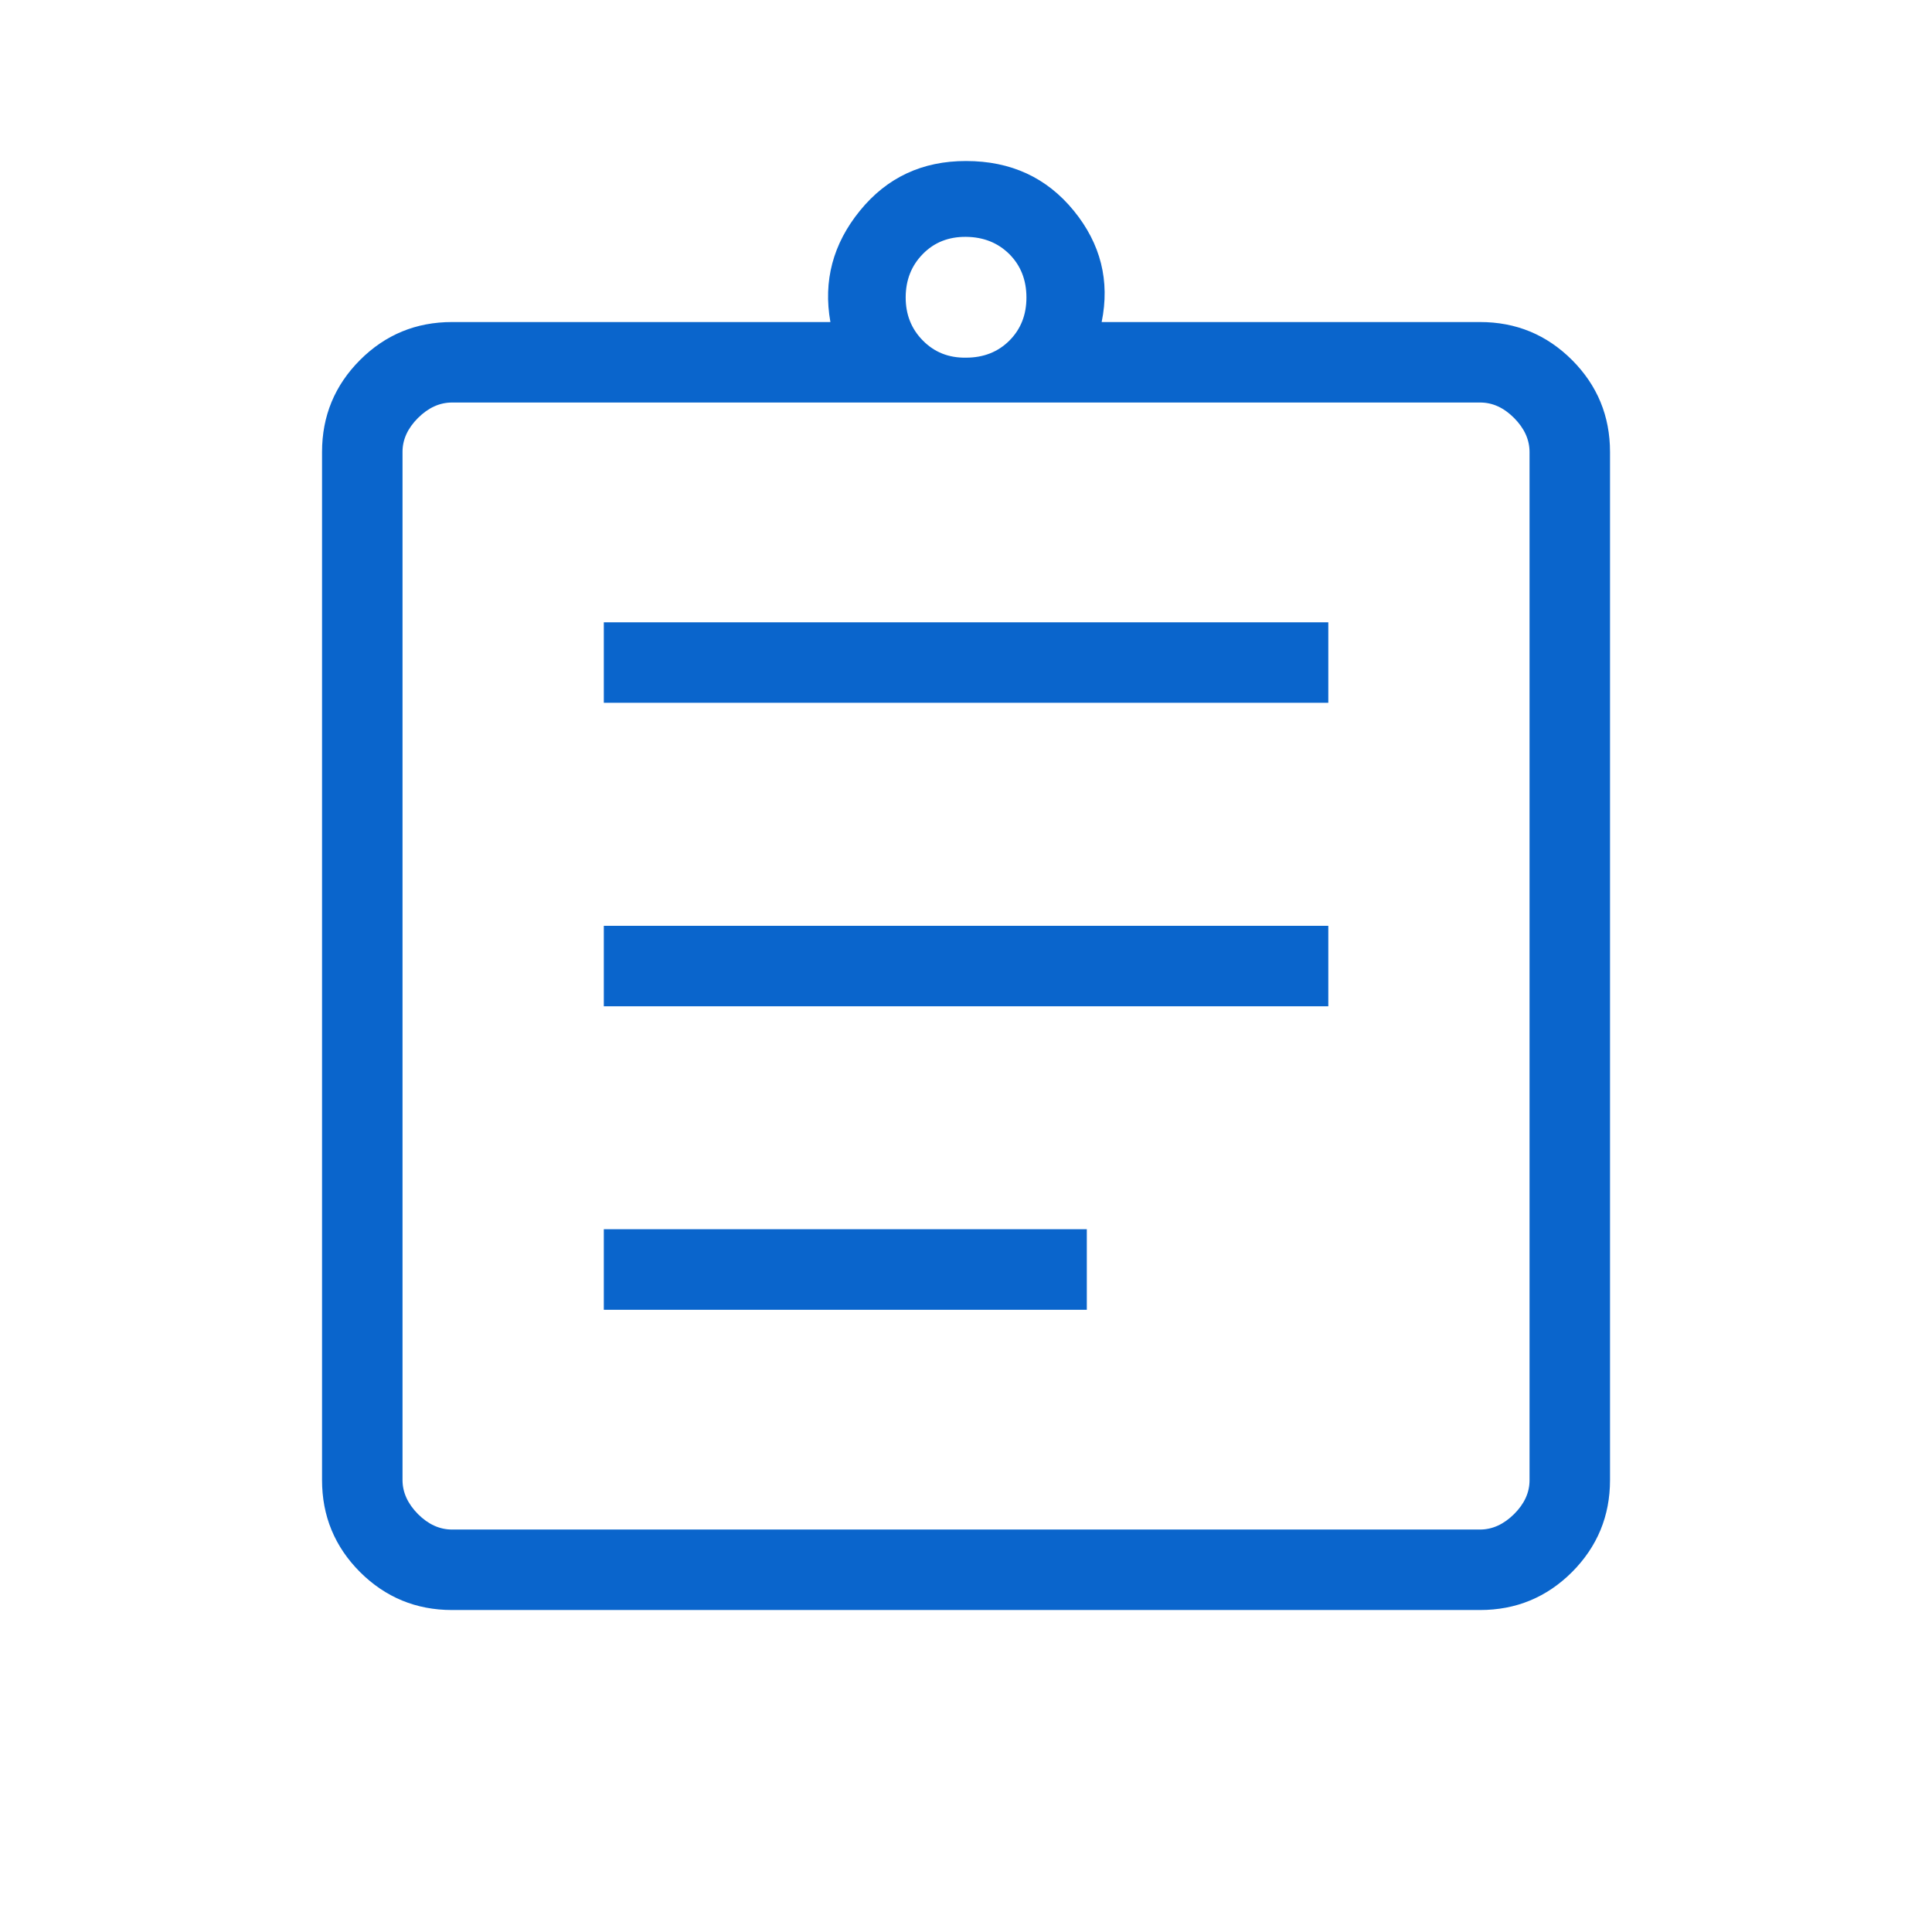 <svg width="32" height="32" viewBox="0 0 32 32" fill="none" xmlns="http://www.w3.org/2000/svg">
<path d="M7.487 26.667C6.892 26.667 6.384 26.457 5.963 26.038C5.544 25.618 5.334 25.11 5.334 24.514V7.487C5.334 6.891 5.544 6.383 5.963 5.963C6.383 5.543 6.891 5.334 7.487 5.334H13.754C13.633 4.654 13.796 4.039 14.243 3.49C14.69 2.94 15.276 2.666 16.001 2.667C16.743 2.667 17.337 2.941 17.785 3.49C18.232 4.038 18.386 4.653 18.247 5.334H24.514C25.11 5.334 25.617 5.543 26.038 5.963C26.457 6.383 26.667 6.891 26.667 7.487V24.514C26.667 25.109 26.457 25.617 26.038 26.038C25.618 26.457 25.11 26.667 24.514 26.667H7.487ZM7.487 25.334H24.514C24.718 25.334 24.906 25.248 25.078 25.078C25.25 24.907 25.335 24.719 25.334 24.514V7.487C25.334 7.283 25.249 7.095 25.078 6.923C24.907 6.751 24.719 6.666 24.514 6.667H7.487C7.283 6.667 7.095 6.752 6.923 6.923C6.752 7.094 6.666 7.282 6.667 7.487V24.514C6.667 24.718 6.753 24.906 6.923 25.078C7.094 25.249 7.282 25.334 7.487 25.334ZM10.001 21.694H18.001V20.36H10.001V21.694ZM10.001 16.667H22.001V15.334H10.001V16.667ZM10.001 11.64H22.001V10.307H10.001V11.64ZM16.001 5.924C16.29 5.924 16.529 5.83 16.718 5.642C16.907 5.453 17.002 5.214 17.001 4.924C17 4.635 16.905 4.396 16.717 4.208C16.528 4.021 16.29 3.926 16.001 3.923C15.712 3.92 15.473 4.015 15.285 4.207C15.096 4.399 15.002 4.638 15.001 4.923C15 5.208 15.094 5.447 15.285 5.64C15.475 5.833 15.713 5.929 16.001 5.924Z" fill="#0A65CC"/>
</svg>
